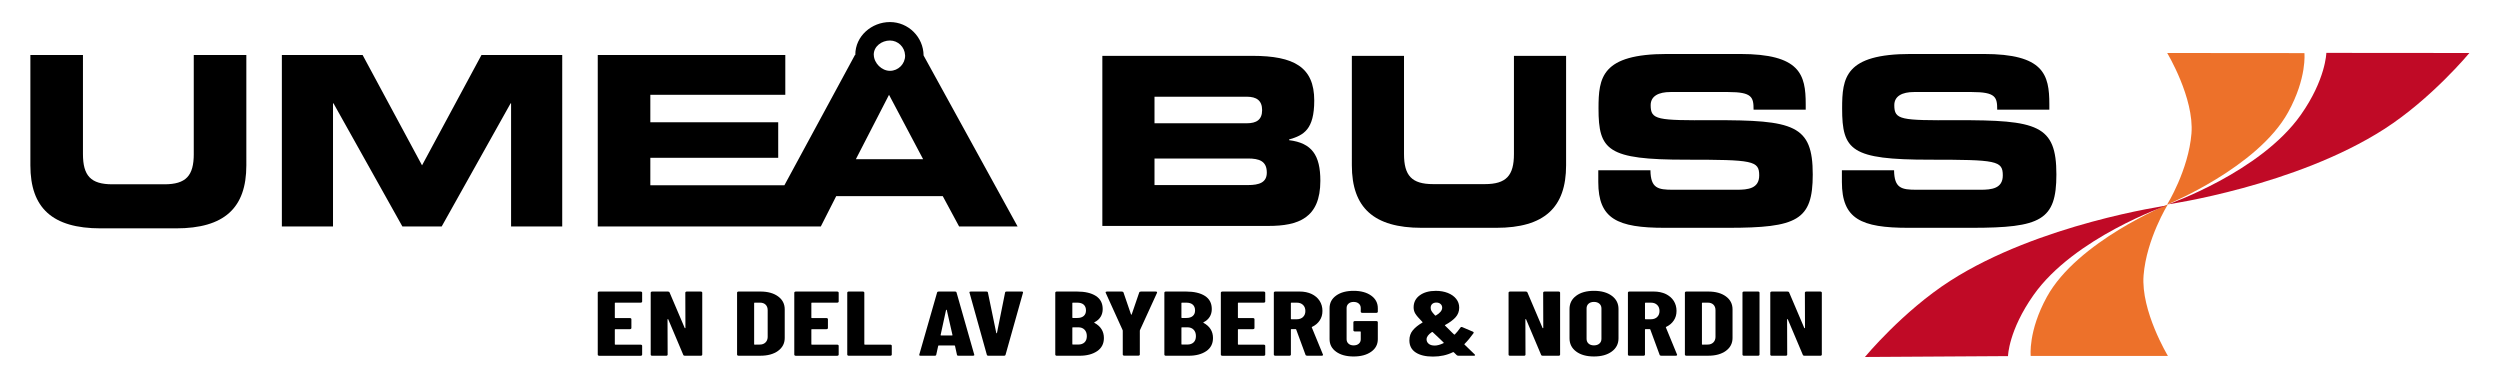 <?xml version="1.0" encoding="UTF-8"?>
<svg xmlns="http://www.w3.org/2000/svg" version="1.1" viewBox="0 0 1920 291.3">
  <!-- Generator: Adobe Illustrator 29.6.1, SVG Export Plug-In . SVG Version: 2.1.1 Build 9)  -->
  <defs>
    <style>
      .st0, .st1 {
        fill: #fff;
      }

      .st2 {
        fill: #c00a26;
      }

      .st2, .st1, .st3, .st4 {
        fill-rule: evenodd;
      }

      .st3 {
        fill: #ed712a;
      }

      .st5 {
        display: none;
      }

      .st4 {
        fill: #b3b3b3;
      }
    </style>
  </defs>
  <g id="Lager_1">
    <g>
      <path id="path12" d="M148.82,118.27c0,16.73-6,23.27-22.55,23.27h-40.01c-16.55,0-22.55-6.54-22.55-23.27V42.25H23.33v84.75c0,32.73,16.91,48.38,54.01,48.38h57.83c37.11,0,54.02-15.65,54.02-48.38V42.25h-40.38v76.02ZM324.13,127l-45.64-84.75h-62.02v131.67h39.28v-94.57h.36l52.92,94.57h30.19l52.93-94.57h.36v94.57h39.28V42.25h-62.02l-45.65,84.75ZM709.31,42.57c-.11-14.1-11.69-25.63-25.81-25.63s-26.62,10.84-26.62,25.02c0,.1.01.2.01.29h-.31l-54.16,100.02h-102.97v-21.1h98.21v-27.27h-98.21v-21.09h103.66v-30.56h-144.04v131.67h171.31l11.82-23.28h81.84l12.55,23.28h44.92l-72.21-131.35ZM683.5,31.12c6.18,0,11.3,5,11.58,11.13,0,.17.05.34.05.51,0,6.38-5.28,11.64-11.64,11.64s-12.22-5.88-12.41-12.15c0-.09-.04-.19-.04-.29,0-6.36,6.08-10.84,12.44-10.84ZM657.3,122.27l25.47-49.46,26.19,49.46h-51.65Z"/>
      <path id="path14" d="M846.6,42.89h115.29c31.93,0,47.45,8.66,47.45,34.28,0,22.37-8.12,26.7-19.32,29.95v.53c17.51,2.17,24.01,11.55,24.01,31.21,0,28.7-16.97,34.65-39.87,34.65h-127.56V42.89ZM886.66,94.67h70.91c7.39,0,11.74-2.7,11.74-10.1s-4.34-10.29-11.74-10.29h-70.91v20.39ZM886.66,142.13h71.81c8.66,0,14.44-1.98,14.44-9.57,0-8.84-5.78-10.83-14.44-10.83h-71.81v20.4"/>
      <path id="path16" d="M1038.22,42.89h40.06v75.41c0,16.6,5.94,23.1,22.37,23.1h39.7c16.42,0,22.36-6.5,22.36-23.1V42.89h40.05v84.08c0,32.47-16.77,47.99-53.59,47.99h-57.36c-36.81,0-53.59-15.51-53.59-47.99V42.89"/>
      <path id="path18" d="M1227.49,130.76h40.05c.17,13.88,5.76,14.97,17.32,14.97h49.07c8.47,0,17.14-.9,17.14-11,0-11.36-4.69-12.09-56.29-12.09-60.27,0-67.12-7.22-67.12-39.34,0-23.63,2.16-41.85,52.68-41.85h55.94c46.19,0,50.51,15.7,50.51,38.62v4.14h-40.05c0-9.56-1.08-13.53-19.49-13.53h-44.38c-9.02,0-15.16,3.06-15.16,10.1,0,11.36,4.87,11.72,47.8,11.54,62.26-.18,76.68,3.62,76.68,41.69,0,35.17-11.89,40.95-65.13,40.95h-48.53c-36.45,0-51.05-6.85-51.05-35.17v-9.02"/>
      <path id="path20" d="M1414.58,130.76h40.06c.18,13.88,5.75,14.97,17.32,14.97h49.07c8.47,0,17.12-.9,17.12-11,0-11.36-4.67-12.09-56.28-12.09-60.26,0-67.12-7.22-67.12-39.34,0-23.63,2.18-41.85,52.7-41.85h55.92c46.21,0,50.52,15.7,50.52,38.62v4.14h-40.04c0-9.56-1.08-13.53-19.49-13.53h-44.4c-9.02,0-15.14,3.06-15.14,10.1,0,11.36,4.86,11.72,47.8,11.54,62.25-.18,76.69,3.62,76.69,41.69,0,35.17-11.91,40.95-65.14,40.95h-48.53c-36.45,0-51.06-6.85-51.06-35.17v-9.02"/>
    </g>
    <g>
      <path class="st3" d="M1664.91,156.95s-69.51,28.46-92.89,71.01c-14.51,26.42-12.44,45.39-12.44,45.39h105.38s-20.87-34.55-18.69-61.88c2.25-28.01,18.64-54.52,18.64-54.52h0Z"/>
      <path class="st2" d="M1786.63,40.61l109.86.09s-29.06,35.11-65.42,58.44c-68.15,43.75-166.17,57.83-166.17,57.83,0,0,70.91-24.55,102.03-68.62,19.32-27.36,19.7-47.75,19.7-47.75h0Z"/>
      <path class="st2" d="M1542.15,273.49l-109.89.68s29.06-35.11,65.42-58.44c68.14-43.76,166.17-57.83,166.17-57.83,0,0-70.91,24.55-102.03,68.61-19.32,27.35-19.67,46.98-19.67,46.98h0Z"/>
      <path class="st3" d="M1664.36,157.1s69.55-28.4,92.95-70.94c14.53-26.4,12.48-45.37,12.48-45.37l-105.39-.09s20.85,34.56,18.64,61.89c-2.26,28.01-18.69,54.51-18.69,54.51h0Z"/>
    </g>
    <g>
      <path d="M492.84,232.19c-.22.17-.48.25-.79.25h-19.41c-.31,0-.46.12-.46.35v11.13c0,.24.15.35.46.35h11.15c.31,0,.57.08.79.25.22.17.33.36.33.6v6.83c0,.24-.11.43-.33.6-.22.17-.48.25-.79.25h-11.15c-.31,0-.46.12-.46.35v11.2c0,.24.15.35.46.35h19.41c.31,0,.57.08.79.25.22.17.33.36.33.6v6.83c0,.24-.11.43-.33.6-.22.17-.48.25-.79.25h-31.86c-.31,0-.57-.08-.79-.25-.22-.16-.33-.36-.33-.6v-47.61c0-.23.11-.43.33-.6.22-.16.48-.25.79-.25h31.86c.31,0,.57.08.79.25.22.17.33.36.33.6v6.83c0,.24-.11.43-.33.6Z"/>
      <path d="M526.65,224.16c.22-.16.48-.25.79-.25h10.77c.31,0,.57.08.79.25.22.17.33.36.33.6v47.61c0,.24-.11.43-.33.6-.22.17-.48.25-.79.25h-12.26c-.62,0-1.02-.23-1.21-.7l-11.52-27.25c-.06-.14-.17-.2-.33-.18-.16.03-.23.11-.23.25l.09,27.04c0,.24-.11.43-.33.6-.22.17-.48.25-.79.25h-10.77c-.31,0-.57-.08-.79-.25-.22-.16-.33-.36-.33-.6v-47.61c0-.23.11-.43.33-.6.22-.16.48-.25.79-.25h12.17c.62,0,1.02.24,1.21.7l11.61,27.25c.06.14.17.2.33.17.15-.02.23-.1.23-.25l-.09-27.04c0-.23.11-.43.33-.6Z"/>
      <path d="M566.4,272.96c-.22-.16-.33-.36-.33-.6v-47.61c0-.23.11-.43.33-.6.22-.16.48-.25.79-.25h16.81c5.63,0,10.15,1.24,13.56,3.73,3.4,2.49,5.11,5.8,5.11,9.93v21.97c0,4.13-1.7,7.44-5.11,9.93-3.41,2.49-7.93,3.73-13.56,3.73h-16.81c-.31,0-.57-.08-.79-.25ZM579.64,264.69l4.18-.07c1.67-.04,3.03-.59,4.09-1.62,1.05-1.03,1.61-2.4,1.67-4.08v-20.7c0-1.78-.53-3.19-1.58-4.23-1.05-1.03-2.48-1.55-4.27-1.55h-4.09c-.31,0-.46.12-.46.35v31.55c0,.24.15.35.46.35Z"/>
      <path d="M643.78,232.19c-.22.17-.48.25-.79.25h-19.41c-.31,0-.46.12-.46.35v11.13c0,.24.15.35.46.35h11.15c.31,0,.57.08.79.25.22.17.33.36.33.6v6.83c0,.24-.11.43-.33.6-.22.17-.48.25-.79.25h-11.15c-.31,0-.46.12-.46.35v11.2c0,.24.15.35.46.35h19.41c.31,0,.57.08.79.25.22.17.33.36.33.6v6.83c0,.24-.11.43-.33.6-.22.17-.48.25-.79.25h-31.86c-.31,0-.57-.08-.79-.25-.22-.16-.33-.36-.33-.6v-47.61c0-.23.11-.43.33-.6.22-.16.48-.25.79-.25h31.86c.31,0,.57.08.79.25.22.17.33.36.33.6v6.83c0,.24-.11.43-.33.6Z"/>
      <path d="M651.02,272.96c-.22-.16-.33-.36-.33-.6v-47.61c0-.23.11-.43.33-.6.22-.16.48-.25.79-.25h10.87c.31,0,.57.08.79.25.22.17.33.36.33.6v39.58c0,.24.15.35.46.35h19.51c.31,0,.57.08.79.25.22.17.33.36.33.6v6.83c0,.24-.11.43-.33.6-.22.17-.48.25-.79.25h-31.95c-.31,0-.57-.08-.79-.25Z"/>
      <path d="M734.94,272.43l-1.49-6.76c0-.23-.19-.35-.56-.35h-11.8c-.37,0-.56.12-.56.35l-1.49,6.76c-.06.52-.46.77-1.21.77h-10.87c-.8,0-1.11-.31-.93-.92l13.65-47.6c.12-.52.53-.77,1.21-.77h12.54c.68,0,1.08.26,1.21.77l13.56,47.6.09.28c0,.42-.34.63-1.02.63h-11.15c-.74,0-1.15-.26-1.21-.77ZM722.77,257.64h8.36c.31,0,.43-.12.37-.35l-4.37-19.22c-.06-.14-.16-.21-.28-.21s-.22.07-.28.21l-4.18,19.22c0,.24.12.35.37.35Z"/>
      <path d="M757.88,272.43l-13.28-47.61-.09-.28c0-.42.34-.63,1.02-.63h11.98c.74,0,1.14.26,1.21.77l6.41,30.99c.06.19.15.28.28.28s.22-.09.28-.28l6.22-30.99c.06-.52.46-.77,1.21-.77h11.61c.8,0,1.11.31.93.91l-13.38,47.61c-.12.52-.53.77-1.21.77h-11.98c-.68,0-1.08-.26-1.21-.77Z"/>
      <path d="M842.59,269.69c-3.47,2.35-7.96,3.52-13.47,3.52h-17.55c-.31,0-.57-.08-.79-.25-.22-.16-.33-.36-.33-.6v-47.61c0-.23.11-.43.33-.6.22-.16.48-.25.79-.25h15.51c6.19,0,11.04,1.13,14.54,3.38s5.25,5.61,5.25,10.07-2.11,8.03-6.32,10.14c-.25.14-.28.28-.09.42,4.89,2.63,7.34,6.53,7.34,11.69,0,4.37-1.73,7.72-5.2,10.07ZM823.55,232.79v11.06c0,.24.15.35.46.35h3.34c2.1,0,3.75-.5,4.92-1.51,1.18-1.01,1.76-2.43,1.76-4.26,0-1.92-.57-3.4-1.72-4.44-1.15-1.03-2.8-1.55-4.97-1.55h-3.34c-.31,0-.46.12-.46.35ZM832.93,262.93c1.18-1.13,1.76-2.72,1.76-4.79s-.59-3.71-1.76-4.93c-1.18-1.22-2.76-1.83-4.74-1.83h-4.18c-.31,0-.46.12-.46.35v12.53c0,.24.15.35.46.35h4.09c2.04,0,3.65-.56,4.83-1.69Z"/>
      <path d="M862.61,272.89c-.22-.17-.33-.36-.33-.6v-18.31l-.09-.42-13-28.66c-.06-.09-.09-.21-.09-.35,0-.42.34-.63,1.02-.63h11.42c.68,0,1.11.24,1.3.7l5.76,16.83c.06.14.15.21.28.21s.22-.07.28-.21l5.76-16.83c.19-.47.62-.7,1.3-.7h11.43c.37,0,.65.08.84.25.19.17.22.41.09.74l-13.1,28.66-.09.42v18.31c0,.24-.11.43-.33.6-.22.16-.48.25-.79.25h-10.87c-.31,0-.57-.08-.79-.25Z"/>
      <path d="M926.37,269.69c-3.47,2.35-7.96,3.52-13.47,3.52h-17.55c-.31,0-.57-.08-.79-.25-.22-.16-.33-.36-.33-.6v-47.61c0-.23.11-.43.33-.6.22-.16.48-.25.79-.25h15.51c6.19,0,11.04,1.13,14.54,3.38,3.5,2.25,5.25,5.61,5.25,10.07s-2.11,8.03-6.32,10.14c-.25.14-.28.28-.09.42,4.89,2.63,7.34,6.53,7.34,11.69,0,4.37-1.73,7.72-5.2,10.07ZM907.33,232.79v11.06c0,.24.15.35.46.35h3.34c2.1,0,3.75-.5,4.92-1.51,1.18-1.01,1.76-2.43,1.76-4.26,0-1.92-.57-3.4-1.72-4.44-1.15-1.03-2.8-1.55-4.97-1.55h-3.34c-.31,0-.46.12-.46.35ZM916.71,262.93c1.18-1.13,1.76-2.72,1.76-4.79s-.59-3.71-1.76-4.93c-1.18-1.22-2.76-1.83-4.74-1.83h-4.18c-.31,0-.46.12-.46.35v12.53c0,.24.15.35.46.35h4.09c2.04,0,3.65-.56,4.83-1.69Z"/>
      <path d="M971.37,232.19c-.22.17-.48.25-.79.25h-19.41c-.31,0-.46.12-.46.35v11.13c0,.24.15.35.46.35h11.15c.31,0,.57.08.79.25.22.17.33.36.33.6v6.83c0,.24-.11.43-.33.6-.22.17-.48.25-.79.25h-11.15c-.31,0-.46.12-.46.35v11.2c0,.24.15.35.46.35h19.41c.31,0,.57.08.79.25.22.17.33.36.33.6v6.83c0,.24-.11.43-.33.6-.22.17-.48.25-.79.25h-31.86c-.31,0-.57-.08-.79-.25-.22-.16-.33-.36-.33-.6v-47.61c0-.23.11-.43.33-.6.22-.16.48-.25.79-.25h31.86c.31,0,.57.08.79.25.22.17.33.36.33.6v6.83c0,.24-.11.43-.33.6Z"/>
      <path d="M1002.63,272.5l-7.15-19.44c-.12-.19-.28-.28-.46-.28h-3.16c-.31,0-.46.12-.46.35v19.23c0,.24-.11.43-.33.6-.22.17-.48.25-.79.25h-10.87c-.31,0-.57-.08-.79-.25-.22-.16-.33-.36-.33-.6v-47.61c0-.23.11-.43.33-.6.22-.16.48-.25.79-.25h18.76c3.4,0,6.44.62,9.1,1.87,2.66,1.25,4.72,2.99,6.18,5.25,1.45,2.26,2.18,4.84,2.18,7.75s-.7,5.21-2.09,7.32c-1.39,2.11-3.33,3.76-5.81,4.93-.12.05-.22.11-.28.18-.06.07-.06.15,0,.25l8.54,20.77.09.28c0,.47-.34.7-1.02.7h-11.15c-.68,0-1.11-.23-1.3-.7ZM991.39,232.79v12.04c0,.24.15.35.46.35h4.18c1.92,0,3.48-.57,4.69-1.72,1.21-1.15,1.81-2.69,1.81-4.61s-.6-3.53-1.81-4.68c-1.21-1.15-2.77-1.72-4.69-1.72h-4.18c-.31,0-.46.12-.46.35Z"/>
      <path d="M1026.17,270.15c-3.38-2.42-5.06-5.64-5.06-9.68v-23.8c0-4.04,1.69-7.26,5.06-9.68,3.37-2.42,7.85-3.63,13.42-3.63s10.06,1.22,13.47,3.66c3.4,2.44,5.11,5.68,5.11,9.72v2.68c0,.24-.11.43-.33.6-.22.17-.48.25-.79.25h-10.87c-.31,0-.57-.08-.79-.25-.22-.16-.33-.36-.33-.6v-2.82c0-1.41-.5-2.55-1.49-3.42-.99-.87-2.32-1.3-3.99-1.3s-2.91.43-3.9,1.3c-.99.87-1.49,2.01-1.49,3.42v23.94c0,1.41.5,2.55,1.49,3.42.99.87,2.29,1.3,3.9,1.3s3-.43,3.99-1.3c.99-.87,1.49-2.01,1.49-3.42v-5.63c0-.24-.16-.35-.46-.35h-4.09c-.31,0-.57-.08-.79-.25-.22-.17-.33-.36-.33-.6v-6.27c0-.23.11-.43.33-.6.22-.16.48-.25.79-.25h16.53c.31,0,.57.08.79.25.22.17.33.36.33.6v13.03c0,4.04-1.7,7.27-5.11,9.68-3.41,2.42-7.9,3.63-13.47,3.63s-10.05-1.21-13.42-3.63Z"/>
      <path d="M1132.85,272.72c0,.33-.31.49-.93.49h-11.8c-.56,0-1.02-.16-1.39-.49l-2.23-2.18c-.19-.14-.4-.17-.65-.07-4.52,2.26-9.63,3.38-15.33,3.38s-10.06-1.06-13.28-3.17c-3.22-2.11-4.83-5.21-4.83-9.29,0-3.05.88-5.63,2.65-7.75,1.76-2.11,4.19-4.06,7.29-5.85.25-.14.28-.3.09-.49-2.85-2.91-4.69-5.08-5.53-6.51-.84-1.43-1.25-3.02-1.25-4.75,0-3.85,1.56-6.92,4.69-9.22,3.12-2.3,7.26-3.45,12.4-3.45,3.4,0,6.47.54,9.19,1.62,2.72,1.08,4.86,2.59,6.41,4.54,1.55,1.95,2.32,4.19,2.32,6.73,0,2.91-.96,5.41-2.88,7.5-1.92,2.09-4.55,4.02-7.9,5.81-.31.14-.34.31-.09.49l2.51,2.47,2.88,2.89,1.49,1.41c.25.19.46.19.65,0,1.36-1.36,2.79-3.1,4.27-5.21.31-.52.8-.63,1.49-.35l8.08,3.45c.62.28.77.68.46,1.2-2.23,3.14-4.52,5.89-6.87,8.24-.19.14-.19.31,0,.49l7.8,7.54c.19.19.28.38.28.56ZM1108.61,263.56c.25-.19.28-.35.09-.49l-2.6-2.54-5.76-5.42c-.19-.19-.4-.21-.65-.07-2.73,1.83-4.09,3.69-4.09,5.56,0,1.36.54,2.5,1.63,3.42,1.08.92,2.65,1.37,4.69,1.37,1.86,0,4.09-.61,6.69-1.83ZM1099.92,233.46c-.77.73-1.16,1.7-1.16,2.92,0,.84.19,1.63.56,2.36s1.3,1.89,2.79,3.49c.19.14.4.17.65.07,3.22-1.88,4.83-3.87,4.83-5.99,0-1.17-.42-2.12-1.25-2.85s-1.9-1.09-3.21-1.09-2.43.36-3.2,1.09Z"/>
      <path d="M1185.47,224.16c.22-.16.48-.25.79-.25h10.78c.31,0,.57.08.79.25.22.17.33.36.33.6v47.61c0,.24-.11.43-.33.6-.22.17-.48.25-.79.25h-12.26c-.62,0-1.02-.23-1.21-.7l-11.52-27.25c-.06-.14-.17-.2-.33-.18-.15.03-.23.11-.23.25l.09,27.04c0,.24-.11.43-.33.6-.22.17-.48.25-.79.25h-10.77c-.31,0-.57-.08-.79-.25-.22-.16-.32-.36-.32-.6v-47.61c0-.23.11-.43.32-.6.22-.16.48-.25.79-.25h12.17c.62,0,1.02.24,1.21.7l11.61,27.25c.06.14.17.2.33.17.15-.02.23-.1.23-.25l-.09-27.04c0-.23.11-.43.33-.6Z"/>
      <path d="M1210.5,269.97c-3.41-2.54-5.11-5.92-5.11-10.14v-22.53c0-4.23,1.7-7.61,5.11-10.14,3.4-2.54,7.96-3.8,13.65-3.8s10.26,1.27,13.7,3.8c3.44,2.54,5.16,5.92,5.16,10.14v22.53c0,4.23-1.72,7.61-5.16,10.14-3.44,2.54-8,3.8-13.7,3.8s-10.25-1.27-13.65-3.8ZM1228.33,263.88c1.05-.92,1.58-2.12,1.58-3.63v-23.38c0-1.5-.53-2.71-1.58-3.63-1.05-.92-2.45-1.37-4.18-1.37s-3.11.46-4.13,1.37c-1.02.91-1.53,2.12-1.53,3.63v23.38c0,1.5.51,2.71,1.53,3.63,1.02.91,2.4,1.37,4.13,1.37s3.13-.46,4.18-1.37Z"/>
      <path d="M1274.59,272.5l-7.15-19.44c-.13-.19-.28-.28-.47-.28h-3.16c-.31,0-.47.12-.47.35v19.23c0,.24-.11.43-.33.6-.22.17-.48.25-.79.25h-10.87c-.31,0-.57-.08-.79-.25-.22-.16-.32-.36-.32-.6v-47.61c0-.23.11-.43.32-.6.22-.16.48-.25.79-.25h18.76c3.4,0,6.44.62,9.1,1.87,2.66,1.25,4.72,2.99,6.18,5.25,1.45,2.26,2.18,4.84,2.18,7.75s-.7,5.21-2.09,7.32c-1.39,2.11-3.33,3.76-5.81,4.93-.12.05-.22.11-.28.18s-.06.15,0,.25l8.55,20.77.09.28c0,.47-.34.7-1.02.7h-11.15c-.68,0-1.11-.23-1.3-.7ZM1263.35,232.79v12.04c0,.24.15.35.47.35h4.18c1.92,0,3.48-.57,4.69-1.72,1.21-1.15,1.81-2.69,1.81-4.61s-.6-3.53-1.81-4.68c-1.21-1.15-2.77-1.72-4.69-1.72h-4.18c-.31,0-.47.12-.47.35Z"/>
      <path d="M1294.32,272.96c-.22-.16-.32-.36-.32-.6v-47.61c0-.23.11-.43.32-.6.22-.16.48-.25.79-.25h16.81c5.63,0,10.16,1.24,13.56,3.73,3.4,2.49,5.11,5.8,5.11,9.93v21.97c0,4.13-1.7,7.44-5.11,9.93-3.41,2.49-7.93,3.73-13.56,3.73h-16.81c-.31,0-.57-.08-.79-.25ZM1307.56,264.69l4.18-.07c1.67-.04,3.03-.59,4.09-1.62,1.05-1.03,1.61-2.4,1.67-4.08v-20.7c0-1.78-.53-3.19-1.58-4.23-1.05-1.03-2.48-1.55-4.27-1.55h-4.09c-.31,0-.47.12-.47.35v31.55c0,.24.15.35.47.35Z"/>
      <path d="M1338.54,272.96c-.22-.16-.32-.36-.32-.6v-47.61c0-.23.11-.43.32-.6.22-.16.48-.25.79-.25h10.87c.31,0,.57.08.79.25.22.17.33.36.33.6v47.61c0,.24-.11.43-.33.6-.22.17-.48.25-.79.25h-10.87c-.31,0-.57-.08-.79-.25Z"/>
      <path d="M1386.47,224.16c.22-.16.48-.25.79-.25h10.78c.31,0,.57.08.79.25.22.17.33.36.33.6v47.61c0,.24-.11.43-.33.6-.22.17-.48.25-.79.25h-12.26c-.62,0-1.02-.23-1.21-.7l-11.52-27.25c-.06-.14-.17-.2-.33-.18-.15.03-.23.11-.23.25l.09,27.04c0,.24-.11.43-.33.6-.22.17-.48.25-.79.25h-10.77c-.31,0-.57-.08-.79-.25-.22-.16-.32-.36-.32-.6v-47.61c0-.23.11-.43.32-.6.22-.16.48-.25.79-.25h12.17c.62,0,1.02.24,1.21.7l11.61,27.25c.06.14.17.2.33.17.15-.02.23-.1.23-.25l-.09-27.04c0-.23.11-.43.33-.6Z"/>
    </g>
  </g>
  <g id="Lager_1_kopia_2" class="st5">
    <rect y="-55.2" width="1920.33" height="391.3"/>
    <path id="path121" data-name="path12" class="st0" d="M148.82,118.27c0,16.73-6,23.27-22.55,23.27h-40.01c-16.55,0-22.55-6.54-22.55-23.27V42.25H23.33v84.75c0,32.73,16.91,48.38,54.01,48.38h57.83c37.11,0,54.02-15.65,54.02-48.38V42.25h-40.38v76.02ZM324.13,127l-45.64-84.75h-62.02v131.67h39.28v-94.57h.36l52.92,94.57h30.19l52.93-94.57h.36v94.57h39.28V42.25h-62.02l-45.65,84.75ZM709.31,42.57c-.11-14.1-11.69-25.63-25.81-25.63s-26.62,10.84-26.62,25.02c0,.1.01.2.01.29h-.31l-54.16,100.02h-102.97v-21.1h98.21v-27.27h-98.21v-21.09h103.66v-30.56h-144.04v131.67h171.31l11.82-23.28h81.84l12.55,23.28h44.92l-72.21-131.35ZM683.5,31.12c6.18,0,11.3,5,11.58,11.13,0,.17.05.34.05.51,0,6.38-5.28,11.64-11.64,11.64s-12.22-5.88-12.41-12.15c0-.09-.04-.19-.04-.29,0-6.36,6.08-10.84,12.44-10.84ZM657.3,122.27l25.47-49.46,26.19,49.46h-51.65Z"/>
    <g>
      <path id="path141" data-name="path14" class="st0" d="M846.6,42.89h115.29c31.93,0,47.45,8.66,47.45,34.28,0,22.37-8.12,26.7-19.32,29.95v.53c17.51,2.17,24.01,11.55,24.01,31.21,0,28.7-16.97,34.65-39.87,34.65h-127.56V42.89ZM886.66,94.67h70.91c7.39,0,11.74-2.7,11.74-10.1s-4.34-10.29-11.74-10.29h-70.91v20.39ZM886.66,142.13h71.81c8.66,0,14.44-1.98,14.44-9.57,0-8.84-5.78-10.83-14.44-10.83h-71.81v20.4"/>
      <path id="path161" data-name="path16" class="st0" d="M1038.22,42.89h40.06v75.41c0,16.6,5.94,23.1,22.37,23.1h39.7c16.42,0,22.36-6.5,22.36-23.1V42.89h40.05v84.08c0,32.47-16.77,47.99-53.59,47.99h-57.36c-36.81,0-53.59-15.51-53.59-47.99V42.89"/>
      <path id="path181" data-name="path18" class="st0" d="M1227.49,130.76h40.05c.17,13.88,5.76,14.97,17.32,14.97h49.07c8.47,0,17.14-.9,17.14-11,0-11.36-4.69-12.09-56.29-12.09-60.27,0-67.12-7.22-67.12-39.34,0-23.63,2.16-41.85,52.68-41.85h55.94c46.19,0,50.51,15.7,50.51,38.62v4.14h-40.05c0-9.56-1.08-13.53-19.49-13.53h-44.38c-9.02,0-15.16,3.06-15.16,10.1,0,11.36,4.87,11.72,47.8,11.54,62.26-.18,76.68,3.62,76.68,41.69,0,35.17-11.89,40.95-65.13,40.95h-48.53c-36.45,0-51.05-6.85-51.05-35.17v-9.02"/>
      <path id="path201" data-name="path20" class="st0" d="M1414.58,130.76h40.06c.18,13.88,5.75,14.97,17.32,14.97h49.07c8.47,0,17.12-.9,17.12-11,0-11.36-4.67-12.09-56.28-12.09-60.26,0-67.12-7.22-67.12-39.34,0-23.63,2.18-41.85,52.7-41.85h55.92c46.21,0,50.52,15.7,50.52,38.62v4.14h-40.04c0-9.56-1.08-13.53-19.49-13.53h-44.4c-9.02,0-15.14,3.06-15.14,10.1,0,11.36,4.86,11.72,47.8,11.54,62.25-.18,76.69,3.62,76.69,41.69,0,35.17-11.91,40.95-65.14,40.95h-48.53c-36.45,0-51.06-6.85-51.06-35.17v-9.02"/>
    </g>
    <g>
      <path class="st3" d="M1664.91,156.95s-69.51,28.46-92.89,71.01c-14.51,26.42-12.44,45.39-12.44,45.39h105.38s-20.87-34.55-18.69-61.88c2.25-28.01,18.64-54.52,18.64-54.52h0Z"/>
      <path class="st2" d="M1786.63,40.61l109.86.09s-29.06,35.11-65.42,58.44c-68.15,43.75-166.17,57.83-166.17,57.83,0,0,70.91-24.55,102.03-68.62,19.32-27.36,19.7-47.75,19.7-47.75h0Z"/>
      <path class="st2" d="M1542.15,273.49l-109.89.68s29.06-35.11,65.42-58.44c68.14-43.76,166.17-57.83,166.17-57.83,0,0-70.91,24.55-102.03,68.61-19.32,27.35-19.67,46.98-19.67,46.98h0Z"/>
      <path class="st3" d="M1664.36,157.1s69.55-28.4,92.95-70.94c14.53-26.4,12.48-45.37,12.48-45.37l-105.39-.09s20.85,34.56,18.64,61.89c-2.26,28.01-18.69,54.51-18.69,54.51h0Z"/>
    </g>
    <g>
      <path class="st0" d="M492.84,232.19c-.22.17-.48.25-.79.25h-19.41c-.31,0-.46.12-.46.35v11.13c0,.24.15.35.46.35h11.15c.31,0,.57.08.79.25.22.17.33.36.33.6v6.83c0,.24-.11.43-.33.6-.22.17-.48.25-.79.25h-11.15c-.31,0-.46.12-.46.35v11.2c0,.24.15.35.46.35h19.41c.31,0,.57.08.79.25.22.17.33.36.33.6v6.83c0,.24-.11.43-.33.6-.22.17-.48.25-.79.25h-31.86c-.31,0-.57-.08-.79-.25-.22-.16-.33-.36-.33-.6v-47.61c0-.23.11-.43.33-.6.22-.16.48-.25.79-.25h31.86c.31,0,.57.08.79.25.22.17.33.36.33.6v6.83c0,.24-.11.43-.33.6Z"/>
      <path class="st0" d="M526.65,224.16c.22-.16.48-.25.79-.25h10.77c.31,0,.57.08.79.25.22.17.33.36.33.6v47.61c0,.24-.11.43-.33.6-.22.17-.48.25-.79.25h-12.26c-.62,0-1.02-.23-1.21-.7l-11.52-27.25c-.06-.14-.17-.2-.33-.18-.16.03-.23.11-.23.25l.09,27.04c0,.24-.11.43-.33.6-.22.17-.48.25-.79.25h-10.77c-.31,0-.57-.08-.79-.25-.22-.16-.33-.36-.33-.6v-47.61c0-.23.11-.43.33-.6.22-.16.48-.25.79-.25h12.17c.62,0,1.02.24,1.21.7l11.61,27.25c.06.14.17.2.33.17.15-.02.23-.1.23-.25l-.09-27.04c0-.23.11-.43.33-.6Z"/>
      <path class="st0" d="M566.4,272.96c-.22-.16-.33-.36-.33-.6v-47.61c0-.23.11-.43.33-.6.22-.16.48-.25.79-.25h16.81c5.63,0,10.15,1.24,13.56,3.73,3.4,2.49,5.11,5.8,5.11,9.93v21.97c0,4.13-1.7,7.44-5.11,9.93-3.41,2.49-7.93,3.73-13.56,3.73h-16.81c-.31,0-.57-.08-.79-.25ZM579.64,264.69l4.18-.07c1.67-.04,3.03-.59,4.09-1.62,1.05-1.03,1.61-2.4,1.67-4.08v-20.7c0-1.78-.53-3.19-1.58-4.23-1.05-1.03-2.48-1.55-4.27-1.55h-4.09c-.31,0-.46.12-.46.35v31.55c0,.24.15.35.46.35Z"/>
      <path class="st0" d="M643.78,232.19c-.22.17-.48.25-.79.25h-19.41c-.31,0-.46.12-.46.35v11.13c0,.24.15.35.46.35h11.15c.31,0,.57.08.79.25.22.17.33.36.33.6v6.83c0,.24-.11.43-.33.6-.22.17-.48.25-.79.25h-11.15c-.31,0-.46.12-.46.35v11.2c0,.24.15.35.46.35h19.41c.31,0,.57.08.79.25.22.17.33.36.33.6v6.83c0,.24-.11.43-.33.6-.22.17-.48.25-.79.25h-31.86c-.31,0-.57-.08-.79-.25-.22-.16-.33-.36-.33-.6v-47.61c0-.23.11-.43.33-.6.22-.16.48-.25.79-.25h31.86c.31,0,.57.08.79.25.22.17.33.36.33.6v6.83c0,.24-.11.43-.33.6Z"/>
      <path class="st0" d="M651.02,272.96c-.22-.16-.33-.36-.33-.6v-47.61c0-.23.11-.43.33-.6.22-.16.48-.25.79-.25h10.87c.31,0,.57.08.79.25.22.17.33.36.33.6v39.58c0,.24.15.35.46.35h19.51c.31,0,.57.08.79.25.22.17.33.36.33.6v6.83c0,.24-.11.43-.33.6-.22.17-.48.25-.79.25h-31.95c-.31,0-.57-.08-.79-.25Z"/>
      <path class="st0" d="M734.94,272.43l-1.49-6.76c0-.23-.19-.35-.56-.35h-11.8c-.37,0-.56.12-.56.35l-1.49,6.76c-.06.52-.46.77-1.21.77h-10.87c-.8,0-1.11-.31-.93-.92l13.65-47.6c.12-.52.53-.77,1.21-.77h12.54c.68,0,1.08.26,1.21.77l13.56,47.6.09.28c0,.42-.34.63-1.02.63h-11.15c-.74,0-1.15-.26-1.21-.77ZM722.77,257.64h8.36c.31,0,.43-.12.37-.35l-4.37-19.22c-.06-.14-.16-.21-.28-.21s-.22.07-.28.21l-4.18,19.22c0,.24.12.35.37.35Z"/>
      <path class="st0" d="M757.88,272.43l-13.28-47.61-.09-.28c0-.42.34-.63,1.02-.63h11.98c.74,0,1.14.26,1.21.77l6.41,30.99c.06.19.15.28.28.28s.22-.09.28-.28l6.22-30.99c.06-.52.46-.77,1.21-.77h11.61c.8,0,1.11.31.93.91l-13.38,47.61c-.12.52-.53.77-1.21.77h-11.98c-.68,0-1.08-.26-1.21-.77Z"/>
      <path class="st0" d="M842.59,269.69c-3.47,2.35-7.96,3.52-13.47,3.52h-17.55c-.31,0-.57-.08-.79-.25-.22-.16-.33-.36-.33-.6v-47.61c0-.23.11-.43.33-.6.22-.16.48-.25.79-.25h15.51c6.19,0,11.04,1.13,14.54,3.38s5.25,5.61,5.25,10.07-2.11,8.03-6.32,10.14c-.25.14-.28.28-.09.42,4.89,2.63,7.34,6.53,7.34,11.69,0,4.37-1.73,7.72-5.2,10.07ZM823.55,232.79v11.06c0,.24.15.35.46.35h3.34c2.1,0,3.75-.5,4.92-1.51,1.18-1.01,1.76-2.43,1.76-4.26,0-1.92-.57-3.4-1.72-4.44-1.15-1.03-2.8-1.55-4.97-1.55h-3.34c-.31,0-.46.12-.46.35ZM832.93,262.93c1.18-1.13,1.76-2.72,1.76-4.79s-.59-3.71-1.76-4.93c-1.18-1.22-2.76-1.83-4.74-1.83h-4.18c-.31,0-.46.12-.46.35v12.53c0,.24.15.35.46.35h4.09c2.04,0,3.65-.56,4.83-1.69Z"/>
      <path class="st0" d="M862.61,272.89c-.22-.17-.33-.36-.33-.6v-18.31l-.09-.42-13-28.66c-.06-.09-.09-.21-.09-.35,0-.42.34-.63,1.02-.63h11.42c.68,0,1.11.24,1.3.7l5.76,16.83c.06.14.15.21.28.21s.22-.07.28-.21l5.76-16.83c.19-.47.62-.7,1.3-.7h11.43c.37,0,.65.08.84.25.19.17.22.41.09.74l-13.1,28.66-.09.42v18.31c0,.24-.11.43-.33.6-.22.16-.48.25-.79.25h-10.87c-.31,0-.57-.08-.79-.25Z"/>
      <path class="st0" d="M926.37,269.69c-3.47,2.35-7.96,3.52-13.47,3.52h-17.55c-.31,0-.57-.08-.79-.25-.22-.16-.33-.36-.33-.6v-47.61c0-.23.11-.43.33-.6.22-.16.48-.25.79-.25h15.51c6.19,0,11.04,1.13,14.54,3.38,3.5,2.25,5.25,5.61,5.25,10.07s-2.11,8.03-6.32,10.14c-.25.14-.28.28-.09.42,4.89,2.63,7.34,6.53,7.34,11.69,0,4.37-1.73,7.72-5.2,10.07ZM907.33,232.79v11.06c0,.24.15.35.46.35h3.34c2.1,0,3.75-.5,4.92-1.51,1.18-1.01,1.76-2.43,1.76-4.26,0-1.92-.57-3.4-1.72-4.44-1.15-1.03-2.8-1.55-4.97-1.55h-3.34c-.31,0-.46.12-.46.35ZM916.71,262.93c1.18-1.13,1.76-2.72,1.76-4.79s-.59-3.71-1.76-4.93c-1.18-1.22-2.76-1.83-4.74-1.83h-4.18c-.31,0-.46.12-.46.35v12.53c0,.24.15.35.46.35h4.09c2.04,0,3.65-.56,4.83-1.69Z"/>
      <path class="st0" d="M971.37,232.19c-.22.17-.48.25-.79.25h-19.41c-.31,0-.46.12-.46.35v11.13c0,.24.15.35.46.35h11.15c.31,0,.57.08.79.25.22.17.33.36.33.6v6.83c0,.24-.11.43-.33.6-.22.17-.48.25-.79.25h-11.15c-.31,0-.46.12-.46.35v11.2c0,.24.15.35.46.35h19.41c.31,0,.57.08.79.25.22.17.33.36.33.6v6.83c0,.24-.11.43-.33.6-.22.17-.48.25-.79.25h-31.86c-.31,0-.57-.08-.79-.25-.22-.16-.33-.36-.33-.6v-47.61c0-.23.11-.43.33-.6.22-.16.48-.25.79-.25h31.86c.31,0,.57.08.79.25.22.17.33.36.33.6v6.83c0,.24-.11.43-.33.6Z"/>
      <path class="st0" d="M1002.63,272.5l-7.15-19.44c-.12-.19-.28-.28-.46-.28h-3.16c-.31,0-.46.12-.46.35v19.23c0,.24-.11.43-.33.6-.22.17-.48.25-.79.25h-10.87c-.31,0-.57-.08-.79-.25-.22-.16-.33-.36-.33-.6v-47.61c0-.23.11-.43.33-.6.22-.16.48-.25.79-.25h18.76c3.4,0,6.44.62,9.1,1.87,2.66,1.25,4.72,2.99,6.18,5.25,1.45,2.26,2.18,4.84,2.18,7.75s-.7,5.21-2.09,7.32c-1.39,2.11-3.33,3.76-5.81,4.93-.12.05-.22.11-.28.18-.06.07-.06.15,0,.25l8.54,20.77.09.28c0,.47-.34.7-1.02.7h-11.15c-.68,0-1.11-.23-1.3-.7ZM991.39,232.79v12.04c0,.24.15.35.46.35h4.18c1.92,0,3.48-.57,4.69-1.72,1.21-1.15,1.81-2.69,1.81-4.61s-.6-3.53-1.81-4.68c-1.21-1.15-2.77-1.72-4.69-1.72h-4.18c-.31,0-.46.12-.46.35Z"/>
      <path class="st0" d="M1026.17,270.15c-3.38-2.42-5.06-5.64-5.06-9.68v-23.8c0-4.04,1.69-7.26,5.06-9.68,3.37-2.42,7.85-3.63,13.42-3.63s10.06,1.22,13.47,3.66c3.4,2.44,5.11,5.68,5.11,9.72v2.68c0,.24-.11.43-.33.6-.22.17-.48.25-.79.25h-10.87c-.31,0-.57-.08-.79-.25-.22-.16-.33-.36-.33-.6v-2.82c0-1.41-.5-2.55-1.49-3.42-.99-.87-2.32-1.3-3.99-1.3s-2.91.43-3.9,1.3c-.99.87-1.49,2.01-1.49,3.42v23.94c0,1.41.5,2.55,1.49,3.42.99.87,2.29,1.3,3.9,1.3s3-.43,3.99-1.3c.99-.87,1.49-2.01,1.49-3.42v-5.63c0-.24-.16-.35-.46-.35h-4.09c-.31,0-.57-.08-.79-.25-.22-.17-.33-.36-.33-.6v-6.27c0-.23.11-.43.33-.6.22-.16.48-.25.79-.25h16.53c.31,0,.57.08.79.25.22.17.33.36.33.6v13.03c0,4.04-1.7,7.27-5.11,9.68-3.41,2.42-7.9,3.63-13.47,3.63s-10.05-1.21-13.42-3.63Z"/>
      <path class="st0" d="M1132.85,272.72c0,.33-.31.49-.93.49h-11.8c-.56,0-1.02-.16-1.39-.49l-2.23-2.18c-.19-.14-.4-.17-.65-.07-4.52,2.26-9.63,3.38-15.33,3.38s-10.06-1.06-13.28-3.17c-3.22-2.11-4.83-5.21-4.83-9.29,0-3.05.88-5.63,2.65-7.75,1.76-2.11,4.19-4.06,7.29-5.85.25-.14.28-.3.09-.49-2.85-2.91-4.69-5.08-5.53-6.51-.84-1.43-1.25-3.02-1.25-4.75,0-3.85,1.56-6.92,4.69-9.22,3.12-2.3,7.26-3.45,12.4-3.45,3.4,0,6.47.54,9.19,1.62,2.72,1.08,4.86,2.59,6.41,4.54,1.55,1.95,2.32,4.19,2.32,6.73,0,2.91-.96,5.41-2.88,7.5-1.92,2.09-4.55,4.02-7.9,5.81-.31.14-.34.31-.09.49l2.51,2.47,2.88,2.89,1.49,1.41c.25.19.46.19.65,0,1.36-1.36,2.79-3.1,4.27-5.21.31-.52.8-.63,1.49-.35l8.08,3.45c.62.28.77.68.46,1.2-2.23,3.14-4.52,5.89-6.87,8.24-.19.14-.19.31,0,.49l7.8,7.54c.19.19.28.38.28.56ZM1108.61,263.56c.25-.19.28-.35.09-.49l-2.6-2.54-5.76-5.42c-.19-.19-.4-.21-.65-.07-2.73,1.83-4.09,3.69-4.09,5.56,0,1.36.54,2.5,1.63,3.42,1.08.92,2.65,1.37,4.69,1.37,1.86,0,4.09-.61,6.69-1.83ZM1099.92,233.46c-.77.73-1.16,1.7-1.16,2.92,0,.84.19,1.63.56,2.36s1.3,1.89,2.79,3.49c.19.14.4.17.65.07,3.22-1.88,4.83-3.87,4.83-5.99,0-1.17-.42-2.12-1.25-2.85s-1.9-1.09-3.21-1.09-2.43.36-3.2,1.09Z"/>
      <path class="st0" d="M1185.47,224.16c.22-.16.48-.25.79-.25h10.78c.31,0,.57.08.79.25.22.17.33.36.33.6v47.61c0,.24-.11.43-.33.6-.22.17-.48.25-.79.25h-12.26c-.62,0-1.02-.23-1.21-.7l-11.52-27.25c-.06-.14-.17-.2-.33-.18-.15.03-.23.11-.23.25l.09,27.04c0,.24-.11.43-.33.6-.22.17-.48.25-.79.25h-10.77c-.31,0-.57-.08-.79-.25-.22-.16-.32-.36-.32-.6v-47.61c0-.23.11-.43.32-.6.22-.16.48-.25.79-.25h12.17c.62,0,1.02.24,1.21.7l11.61,27.25c.06.14.17.2.33.17.15-.02.23-.1.23-.25l-.09-27.04c0-.23.11-.43.33-.6Z"/>
      <path class="st0" d="M1210.5,269.97c-3.41-2.54-5.11-5.92-5.11-10.14v-22.53c0-4.23,1.7-7.61,5.11-10.14,3.4-2.54,7.96-3.8,13.65-3.8s10.26,1.27,13.7,3.8c3.44,2.54,5.16,5.92,5.16,10.14v22.53c0,4.23-1.72,7.61-5.16,10.14-3.44,2.54-8,3.8-13.7,3.8s-10.25-1.27-13.65-3.8ZM1228.33,263.88c1.05-.92,1.58-2.12,1.58-3.63v-23.38c0-1.5-.53-2.71-1.58-3.63-1.05-.92-2.45-1.37-4.18-1.37s-3.11.46-4.13,1.37c-1.02.91-1.53,2.12-1.53,3.63v23.38c0,1.5.51,2.71,1.53,3.63,1.02.91,2.4,1.37,4.13,1.37s3.13-.46,4.18-1.37Z"/>
      <path class="st0" d="M1274.59,272.5l-7.15-19.44c-.13-.19-.28-.28-.47-.28h-3.16c-.31,0-.47.12-.47.35v19.23c0,.24-.11.43-.33.6-.22.17-.48.25-.79.25h-10.87c-.31,0-.57-.08-.79-.25-.22-.16-.32-.36-.32-.6v-47.61c0-.23.11-.43.32-.6.22-.16.48-.25.79-.25h18.76c3.4,0,6.44.62,9.1,1.87,2.66,1.25,4.72,2.99,6.18,5.25,1.45,2.26,2.18,4.84,2.18,7.75s-.7,5.21-2.09,7.32c-1.39,2.11-3.33,3.76-5.81,4.93-.12.05-.22.11-.28.18s-.06.15,0,.25l8.55,20.77.09.28c0,.47-.34.7-1.02.7h-11.15c-.68,0-1.11-.23-1.3-.7ZM1263.35,232.79v12.04c0,.24.15.35.47.35h4.18c1.92,0,3.48-.57,4.69-1.72,1.21-1.15,1.81-2.69,1.81-4.61s-.6-3.53-1.81-4.68c-1.21-1.15-2.77-1.72-4.69-1.72h-4.18c-.31,0-.47.12-.47.35Z"/>
      <path class="st0" d="M1294.32,272.96c-.22-.16-.32-.36-.32-.6v-47.61c0-.23.11-.43.32-.6.22-.16.48-.25.79-.25h16.81c5.63,0,10.16,1.24,13.56,3.73,3.4,2.49,5.11,5.8,5.11,9.93v21.97c0,4.13-1.7,7.44-5.11,9.93-3.41,2.49-7.93,3.73-13.56,3.73h-16.81c-.31,0-.57-.08-.79-.25ZM1307.56,264.69l4.18-.07c1.67-.04,3.03-.59,4.09-1.62,1.05-1.03,1.61-2.4,1.67-4.08v-20.7c0-1.78-.53-3.19-1.58-4.23-1.05-1.03-2.48-1.55-4.27-1.55h-4.09c-.31,0-.47.12-.47.35v31.55c0,.24.15.35.47.35Z"/>
      <path class="st0" d="M1338.54,272.96c-.22-.16-.32-.36-.32-.6v-47.61c0-.23.11-.43.32-.6.22-.16.48-.25.79-.25h10.87c.31,0,.57.08.79.25.22.17.33.36.33.6v47.61c0,.24-.11.43-.33.6-.22.17-.48.25-.79.25h-10.87c-.31,0-.57-.08-.79-.25Z"/>
      <path class="st0" d="M1386.47,224.16c.22-.16.48-.25.79-.25h10.78c.31,0,.57.08.79.25.22.17.33.36.33.6v47.61c0,.24-.11.43-.33.6-.22.17-.48.25-.79.25h-12.26c-.62,0-1.02-.23-1.21-.7l-11.52-27.25c-.06-.14-.17-.2-.33-.18-.15.03-.23.11-.23.25l.09,27.04c0,.24-.11.43-.33.6-.22.17-.48.25-.79.25h-10.77c-.31,0-.57-.08-.79-.25-.22-.16-.32-.36-.32-.6v-47.61c0-.23.11-.43.32-.6.22-.16.48-.25.79-.25h12.17c.62,0,1.02.24,1.21.7l11.61,27.25c.06.14.17.2.33.17.15-.02.23-.1.23-.25l-.09-27.04c0-.23.11-.43.33-.6Z"/>
    </g>
  </g>
  <g id="Lager_1_kopia_3" class="st5">
    <rect y="-55.2" width="1920.33" height="391.3"/>
    <path id="path122" data-name="path12" class="st0" d="M148.82,118.27c0,16.73-6,23.27-22.55,23.27h-40.01c-16.55,0-22.55-6.54-22.55-23.27V42.25H23.33v84.75c0,32.73,16.91,48.38,54.01,48.38h57.83c37.11,0,54.02-15.65,54.02-48.38V42.25h-40.38v76.02ZM324.13,127l-45.64-84.75h-62.02v131.67h39.28v-94.57h.36l52.92,94.57h30.19l52.93-94.57h.36v94.57h39.28V42.25h-62.02l-45.65,84.75ZM709.31,42.57c-.11-14.1-11.69-25.63-25.81-25.63s-26.62,10.84-26.62,25.02c0,.1.01.2.01.29h-.31l-54.16,100.02h-102.97v-21.1h98.21v-27.27h-98.21v-21.09h103.66v-30.56h-144.04v131.67h171.31l11.82-23.28h81.84l12.55,23.28h44.92l-72.21-131.35ZM683.5,31.12c6.18,0,11.3,5,11.58,11.13,0,.17.05.34.05.51,0,6.38-5.28,11.64-11.64,11.64s-12.22-5.88-12.41-12.15c0-.09-.04-.19-.04-.29,0-6.36,6.08-10.84,12.44-10.84ZM657.3,122.27l25.47-49.46,26.19,49.46h-51.65Z"/>
    <g>
      <path id="path142" data-name="path14" class="st0" d="M846.6,42.89h115.29c31.93,0,47.45,8.66,47.45,34.28,0,22.37-8.12,26.7-19.32,29.95v.53c17.51,2.17,24.01,11.55,24.01,31.21,0,28.7-16.97,34.65-39.87,34.65h-127.56V42.89ZM886.66,94.67h70.91c7.39,0,11.74-2.7,11.74-10.1s-4.34-10.29-11.74-10.29h-70.91v20.39ZM886.66,142.13h71.81c8.66,0,14.44-1.98,14.44-9.57,0-8.84-5.78-10.83-14.44-10.83h-71.81v20.4"/>
      <path id="path162" data-name="path16" class="st0" d="M1038.22,42.89h40.06v75.41c0,16.6,5.94,23.1,22.37,23.1h39.7c16.42,0,22.36-6.5,22.36-23.1V42.89h40.05v84.08c0,32.47-16.77,47.99-53.59,47.99h-57.36c-36.81,0-53.59-15.51-53.59-47.99V42.89"/>
      <path id="path182" data-name="path18" class="st0" d="M1227.49,130.76h40.05c.17,13.88,5.76,14.97,17.32,14.97h49.07c8.47,0,17.14-.9,17.14-11,0-11.36-4.69-12.09-56.29-12.09-60.27,0-67.12-7.22-67.12-39.34,0-23.63,2.16-41.85,52.68-41.85h55.94c46.19,0,50.51,15.7,50.51,38.62v4.14h-40.05c0-9.56-1.08-13.53-19.49-13.53h-44.38c-9.02,0-15.16,3.06-15.16,10.1,0,11.36,4.87,11.72,47.8,11.54,62.26-.18,76.68,3.62,76.68,41.69,0,35.17-11.89,40.95-65.13,40.95h-48.53c-36.45,0-51.05-6.85-51.05-35.17v-9.02"/>
      <path id="path202" data-name="path20" class="st0" d="M1414.58,130.76h40.06c.18,13.88,5.75,14.97,17.32,14.97h49.07c8.47,0,17.12-.9,17.12-11,0-11.36-4.67-12.09-56.28-12.09-60.26,0-67.12-7.22-67.12-39.34,0-23.63,2.18-41.85,52.7-41.85h55.92c46.21,0,50.52,15.7,50.52,38.62v4.14h-40.04c0-9.56-1.08-13.53-19.49-13.53h-44.4c-9.02,0-15.14,3.06-15.14,10.1,0,11.36,4.86,11.72,47.8,11.54,62.25-.18,76.69,3.62,76.69,41.69,0,35.17-11.91,40.95-65.14,40.95h-48.53c-36.45,0-51.06-6.85-51.06-35.17v-9.02"/>
    </g>
    <path class="st1" d="M1664.91,156.95s-69.51,28.46-92.89,71.01c-14.51,26.42-12.44,45.39-12.44,45.39h105.38s-20.87-34.55-18.69-61.88c2.25-28.01,18.64-54.52,18.64-54.52h0Z"/>
    <path class="st4" d="M1786.63,40.61l109.86.09s-29.06,35.11-65.42,58.44c-68.15,43.75-166.17,57.83-166.17,57.83,0,0,70.91-24.55,102.03-68.62,19.32-27.36,19.7-47.75,19.7-47.75h0Z"/>
    <path class="st4" d="M1542.15,273.49l-109.89.68s29.06-35.11,65.42-58.44c68.14-43.76,166.17-57.83,166.17-57.83,0,0-70.91,24.55-102.03,68.61-19.32,27.35-19.67,46.98-19.67,46.98h0Z"/>
    <path class="st1" d="M1664.36,157.1s69.55-28.4,92.95-70.94c14.53-26.4,12.48-45.37,12.48-45.37l-105.39-.09s20.85,34.56,18.64,61.89c-2.26,28.01-18.69,54.51-18.69,54.51h0Z"/>
    <g>
      <path class="st0" d="M492.84,232.19c-.22.17-.48.25-.79.25h-19.41c-.31,0-.46.12-.46.35v11.13c0,.24.15.35.46.35h11.15c.31,0,.57.08.79.25.22.17.33.36.33.6v6.83c0,.24-.11.43-.33.6-.22.17-.48.25-.79.25h-11.15c-.31,0-.46.12-.46.35v11.2c0,.24.15.35.46.35h19.41c.31,0,.57.08.79.25.22.17.33.36.33.6v6.83c0,.24-.11.43-.33.6-.22.17-.48.25-.79.25h-31.86c-.31,0-.57-.08-.79-.25-.22-.16-.33-.36-.33-.6v-47.61c0-.23.11-.43.33-.6.22-.16.48-.25.79-.25h31.86c.31,0,.57.08.79.25.22.17.33.36.33.6v6.83c0,.24-.11.43-.33.6Z"/>
      <path class="st0" d="M526.65,224.16c.22-.16.48-.25.79-.25h10.77c.31,0,.57.08.79.25.22.17.33.36.33.6v47.61c0,.24-.11.43-.33.6-.22.17-.48.25-.79.25h-12.26c-.62,0-1.02-.23-1.21-.7l-11.52-27.25c-.06-.14-.17-.2-.33-.18-.16.03-.23.11-.23.25l.09,27.04c0,.24-.11.43-.33.6-.22.17-.48.25-.79.25h-10.77c-.31,0-.57-.08-.79-.25-.22-.16-.33-.36-.33-.6v-47.61c0-.23.11-.43.33-.6.22-.16.48-.25.79-.25h12.17c.62,0,1.02.24,1.21.7l11.61,27.25c.06.14.17.2.33.17.15-.02.23-.1.23-.25l-.09-27.04c0-.23.11-.43.33-.6Z"/>
      <path class="st0" d="M566.4,272.96c-.22-.16-.33-.36-.33-.6v-47.61c0-.23.11-.43.33-.6.22-.16.48-.25.79-.25h16.81c5.63,0,10.15,1.24,13.56,3.73,3.4,2.49,5.11,5.8,5.11,9.93v21.97c0,4.13-1.7,7.44-5.11,9.93-3.41,2.49-7.93,3.73-13.56,3.73h-16.81c-.31,0-.57-.08-.79-.25ZM579.64,264.69l4.18-.07c1.67-.04,3.03-.59,4.09-1.62,1.05-1.03,1.61-2.4,1.67-4.08v-20.7c0-1.78-.53-3.19-1.58-4.23-1.05-1.03-2.48-1.55-4.27-1.55h-4.09c-.31,0-.46.12-.46.35v31.55c0,.24.15.35.46.35Z"/>
      <path class="st0" d="M643.78,232.19c-.22.17-.48.25-.79.25h-19.41c-.31,0-.46.12-.46.35v11.13c0,.24.15.35.46.35h11.15c.31,0,.57.08.79.25.22.17.33.36.33.6v6.83c0,.24-.11.43-.33.6-.22.17-.48.25-.79.25h-11.15c-.31,0-.46.12-.46.35v11.2c0,.24.15.35.46.35h19.41c.31,0,.57.08.79.25.22.17.33.36.33.6v6.83c0,.24-.11.43-.33.6-.22.17-.48.25-.79.25h-31.86c-.31,0-.57-.08-.79-.25-.22-.16-.33-.36-.33-.6v-47.61c0-.23.11-.43.33-.6.22-.16.48-.25.79-.25h31.86c.31,0,.57.08.79.25.22.17.33.36.33.6v6.83c0,.24-.11.43-.33.6Z"/>
      <path class="st0" d="M651.02,272.96c-.22-.16-.33-.36-.33-.6v-47.61c0-.23.11-.43.33-.6.22-.16.48-.25.79-.25h10.87c.31,0,.57.08.79.25.22.17.33.36.33.6v39.58c0,.24.15.35.46.35h19.51c.31,0,.57.08.79.25.22.17.33.36.33.6v6.83c0,.24-.11.43-.33.6-.22.17-.48.25-.79.25h-31.95c-.31,0-.57-.08-.79-.25Z"/>
      <path class="st0" d="M734.94,272.43l-1.49-6.76c0-.23-.19-.35-.56-.35h-11.8c-.37,0-.56.12-.56.35l-1.49,6.76c-.06.52-.46.77-1.21.77h-10.87c-.8,0-1.11-.31-.93-.92l13.65-47.6c.12-.52.53-.77,1.21-.77h12.54c.68,0,1.08.26,1.21.77l13.56,47.6.09.28c0,.42-.34.63-1.02.63h-11.15c-.74,0-1.15-.26-1.21-.77ZM722.77,257.64h8.36c.31,0,.43-.12.37-.35l-4.37-19.22c-.06-.14-.16-.21-.28-.21s-.22.07-.28.21l-4.18,19.22c0,.24.12.35.37.35Z"/>
      <path class="st0" d="M757.88,272.43l-13.28-47.61-.09-.28c0-.42.34-.63,1.02-.63h11.98c.74,0,1.14.26,1.21.77l6.41,30.99c.06.19.15.28.28.28s.22-.09.28-.28l6.22-30.99c.06-.52.46-.77,1.21-.77h11.61c.8,0,1.11.31.93.91l-13.38,47.61c-.12.52-.53.77-1.21.77h-11.98c-.68,0-1.08-.26-1.21-.77Z"/>
      <path class="st0" d="M842.59,269.69c-3.47,2.35-7.96,3.52-13.47,3.52h-17.55c-.31,0-.57-.08-.79-.25-.22-.16-.33-.36-.33-.6v-47.61c0-.23.11-.43.33-.6.22-.16.48-.25.79-.25h15.51c6.19,0,11.04,1.13,14.54,3.38s5.25,5.61,5.25,10.07-2.11,8.03-6.32,10.14c-.25.14-.28.28-.09.42,4.89,2.63,7.34,6.53,7.34,11.69,0,4.37-1.73,7.72-5.2,10.07ZM823.55,232.79v11.06c0,.24.15.35.46.35h3.34c2.1,0,3.75-.5,4.92-1.51,1.18-1.01,1.76-2.43,1.76-4.26,0-1.92-.57-3.4-1.72-4.44-1.15-1.03-2.8-1.55-4.97-1.55h-3.34c-.31,0-.46.12-.46.35ZM832.93,262.93c1.18-1.13,1.76-2.72,1.76-4.79s-.59-3.71-1.76-4.93c-1.18-1.22-2.76-1.83-4.74-1.83h-4.18c-.31,0-.46.12-.46.35v12.53c0,.24.15.35.46.35h4.09c2.04,0,3.65-.56,4.83-1.69Z"/>
      <path class="st0" d="M862.61,272.89c-.22-.17-.33-.36-.33-.6v-18.31l-.09-.42-13-28.66c-.06-.09-.09-.21-.09-.35,0-.42.34-.63,1.02-.63h11.42c.68,0,1.11.24,1.3.7l5.76,16.83c.06.14.15.21.28.21s.22-.07.28-.21l5.76-16.83c.19-.47.62-.7,1.3-.7h11.43c.37,0,.65.08.84.25.19.17.22.41.09.74l-13.1,28.66-.09.42v18.31c0,.24-.11.43-.33.6-.22.16-.48.25-.79.25h-10.87c-.31,0-.57-.08-.79-.25Z"/>
      <path class="st0" d="M926.37,269.69c-3.47,2.35-7.96,3.52-13.47,3.52h-17.55c-.31,0-.57-.08-.79-.25-.22-.16-.33-.36-.33-.6v-47.61c0-.23.11-.43.33-.6.22-.16.48-.25.79-.25h15.51c6.19,0,11.04,1.13,14.54,3.38,3.5,2.25,5.25,5.61,5.25,10.07s-2.11,8.03-6.32,10.14c-.25.14-.28.28-.09.42,4.89,2.63,7.34,6.53,7.34,11.69,0,4.37-1.73,7.72-5.2,10.07ZM907.33,232.79v11.06c0,.24.15.35.46.35h3.34c2.1,0,3.75-.5,4.92-1.51,1.18-1.01,1.76-2.43,1.76-4.26,0-1.92-.57-3.4-1.72-4.44-1.15-1.03-2.8-1.55-4.97-1.55h-3.34c-.31,0-.46.12-.46.35ZM916.71,262.93c1.18-1.13,1.76-2.72,1.76-4.79s-.59-3.71-1.76-4.93c-1.18-1.22-2.76-1.83-4.74-1.83h-4.18c-.31,0-.46.12-.46.35v12.53c0,.24.15.35.46.35h4.09c2.04,0,3.65-.56,4.83-1.69Z"/>
      <path class="st0" d="M971.37,232.19c-.22.17-.48.25-.79.25h-19.41c-.31,0-.46.12-.46.35v11.13c0,.24.15.35.46.35h11.15c.31,0,.57.08.79.25.22.17.33.36.33.6v6.83c0,.24-.11.43-.33.6-.22.17-.48.25-.79.25h-11.15c-.31,0-.46.12-.46.35v11.2c0,.24.15.35.46.35h19.41c.31,0,.57.08.79.25.22.17.33.36.33.6v6.83c0,.24-.11.43-.33.6-.22.17-.48.25-.79.25h-31.86c-.31,0-.57-.08-.79-.25-.22-.16-.33-.36-.33-.6v-47.61c0-.23.11-.43.33-.6.22-.16.48-.25.79-.25h31.86c.31,0,.57.08.79.25.22.17.33.36.33.6v6.83c0,.24-.11.43-.33.6Z"/>
      <path class="st0" d="M1002.63,272.5l-7.15-19.44c-.12-.19-.28-.28-.46-.28h-3.16c-.31,0-.46.12-.46.35v19.23c0,.24-.11.43-.33.6-.22.17-.48.25-.79.25h-10.87c-.31,0-.57-.08-.79-.25-.22-.16-.33-.36-.33-.6v-47.61c0-.23.11-.43.33-.6.22-.16.48-.25.79-.25h18.76c3.4,0,6.44.62,9.1,1.87,2.66,1.25,4.72,2.99,6.18,5.25,1.45,2.26,2.18,4.84,2.18,7.75s-.7,5.21-2.09,7.32c-1.39,2.11-3.33,3.76-5.81,4.93-.12.05-.22.11-.28.18-.06.07-.06.15,0,.25l8.54,20.77.09.28c0,.47-.34.7-1.02.7h-11.15c-.68,0-1.11-.23-1.3-.7ZM991.39,232.79v12.04c0,.24.15.35.46.35h4.18c1.92,0,3.48-.57,4.69-1.72,1.21-1.15,1.81-2.69,1.81-4.61s-.6-3.53-1.81-4.68c-1.21-1.15-2.77-1.72-4.69-1.72h-4.18c-.31,0-.46.12-.46.35Z"/>
      <path class="st0" d="M1026.17,270.15c-3.38-2.42-5.06-5.64-5.06-9.68v-23.8c0-4.04,1.69-7.26,5.06-9.68,3.37-2.42,7.85-3.63,13.42-3.63s10.06,1.22,13.47,3.66c3.4,2.44,5.11,5.68,5.11,9.72v2.68c0,.24-.11.43-.33.6-.22.17-.48.25-.79.25h-10.87c-.31,0-.57-.08-.79-.25-.22-.16-.33-.36-.33-.6v-2.82c0-1.41-.5-2.55-1.49-3.42-.99-.87-2.32-1.3-3.99-1.3s-2.91.43-3.9,1.3c-.99.87-1.49,2.01-1.49,3.42v23.94c0,1.41.5,2.55,1.49,3.42.99.87,2.29,1.3,3.9,1.3s3-.43,3.99-1.3c.99-.87,1.49-2.01,1.49-3.42v-5.63c0-.24-.16-.35-.46-.35h-4.09c-.31,0-.57-.08-.79-.25-.22-.17-.33-.36-.33-.6v-6.27c0-.23.11-.43.33-.6.22-.16.48-.25.79-.25h16.53c.31,0,.57.08.79.25.22.17.33.36.33.6v13.03c0,4.04-1.7,7.27-5.11,9.68-3.41,2.42-7.9,3.63-13.47,3.63s-10.05-1.21-13.42-3.63Z"/>
      <path class="st0" d="M1132.85,272.72c0,.33-.31.49-.93.49h-11.8c-.56,0-1.02-.16-1.39-.49l-2.23-2.18c-.19-.14-.4-.17-.65-.07-4.52,2.26-9.63,3.38-15.33,3.38s-10.06-1.06-13.28-3.17c-3.22-2.11-4.83-5.21-4.83-9.29,0-3.05.88-5.63,2.65-7.75,1.76-2.11,4.19-4.06,7.29-5.85.25-.14.28-.3.09-.49-2.85-2.91-4.69-5.08-5.53-6.51-.84-1.43-1.25-3.02-1.25-4.75,0-3.85,1.56-6.92,4.69-9.22,3.12-2.3,7.26-3.45,12.4-3.45,3.4,0,6.47.54,9.19,1.62,2.72,1.08,4.86,2.59,6.41,4.54,1.55,1.95,2.32,4.19,2.32,6.73,0,2.91-.96,5.41-2.88,7.5-1.92,2.09-4.55,4.02-7.9,5.81-.31.14-.34.31-.09.49l2.51,2.47,2.88,2.89,1.49,1.41c.25.19.46.19.65,0,1.36-1.36,2.79-3.1,4.27-5.21.31-.52.8-.63,1.49-.35l8.08,3.45c.62.28.77.68.46,1.2-2.23,3.14-4.52,5.89-6.87,8.24-.19.14-.19.31,0,.49l7.8,7.54c.19.19.28.38.28.56ZM1108.61,263.56c.25-.19.28-.35.09-.49l-2.6-2.54-5.76-5.42c-.19-.19-.4-.21-.65-.07-2.73,1.83-4.09,3.69-4.09,5.56,0,1.36.54,2.5,1.63,3.42,1.08.92,2.65,1.37,4.69,1.37,1.86,0,4.09-.61,6.69-1.83ZM1099.92,233.46c-.77.73-1.16,1.7-1.16,2.92,0,.84.19,1.63.56,2.36s1.3,1.89,2.79,3.49c.19.14.4.17.65.07,3.22-1.88,4.83-3.87,4.83-5.99,0-1.17-.42-2.12-1.25-2.85s-1.9-1.09-3.21-1.09-2.43.36-3.2,1.09Z"/>
      <path class="st0" d="M1185.47,224.16c.22-.16.48-.25.79-.25h10.78c.31,0,.57.08.79.25.22.17.33.36.33.6v47.61c0,.24-.11.43-.33.6-.22.17-.48.25-.79.25h-12.26c-.62,0-1.02-.23-1.21-.7l-11.52-27.25c-.06-.14-.17-.2-.33-.18-.15.03-.23.11-.23.25l.09,27.04c0,.24-.11.43-.33.6-.22.17-.48.25-.79.25h-10.77c-.31,0-.57-.08-.79-.25-.22-.16-.32-.36-.32-.6v-47.61c0-.23.11-.43.32-.6.22-.16.48-.25.79-.25h12.17c.62,0,1.02.24,1.21.7l11.61,27.25c.06.14.17.2.33.17.15-.02.23-.1.23-.25l-.09-27.04c0-.23.11-.43.33-.6Z"/>
      <path class="st0" d="M1210.5,269.97c-3.41-2.54-5.11-5.92-5.11-10.14v-22.53c0-4.23,1.7-7.61,5.11-10.14,3.4-2.54,7.96-3.8,13.65-3.8s10.26,1.27,13.7,3.8c3.44,2.54,5.16,5.92,5.16,10.14v22.53c0,4.23-1.72,7.61-5.16,10.14-3.44,2.54-8,3.8-13.7,3.8s-10.25-1.27-13.65-3.8ZM1228.33,263.88c1.05-.92,1.58-2.12,1.58-3.63v-23.38c0-1.5-.53-2.71-1.58-3.63-1.05-.92-2.45-1.37-4.18-1.37s-3.11.46-4.13,1.37c-1.02.91-1.53,2.12-1.53,3.63v23.38c0,1.5.51,2.71,1.53,3.63,1.02.91,2.4,1.37,4.13,1.37s3.13-.46,4.18-1.37Z"/>
      <path class="st0" d="M1274.59,272.5l-7.15-19.44c-.13-.19-.28-.28-.47-.28h-3.16c-.31,0-.47.12-.47.35v19.23c0,.24-.11.43-.33.6-.22.17-.48.25-.79.25h-10.87c-.31,0-.57-.08-.79-.25-.22-.16-.32-.36-.32-.6v-47.61c0-.23.11-.43.32-.6.22-.16.48-.25.79-.25h18.76c3.4,0,6.44.62,9.1,1.87,2.66,1.25,4.72,2.99,6.18,5.25,1.45,2.26,2.18,4.84,2.18,7.75s-.7,5.21-2.09,7.32c-1.39,2.11-3.33,3.76-5.81,4.93-.12.05-.22.11-.28.18s-.06.15,0,.25l8.55,20.77.09.28c0,.47-.34.7-1.02.7h-11.15c-.68,0-1.11-.23-1.3-.7ZM1263.35,232.79v12.04c0,.24.15.35.47.35h4.18c1.92,0,3.48-.57,4.69-1.72,1.21-1.15,1.81-2.69,1.81-4.61s-.6-3.53-1.81-4.68c-1.21-1.15-2.77-1.72-4.69-1.72h-4.18c-.31,0-.47.12-.47.35Z"/>
      <path class="st0" d="M1294.32,272.96c-.22-.16-.32-.36-.32-.6v-47.61c0-.23.11-.43.32-.6.22-.16.48-.25.79-.25h16.81c5.63,0,10.16,1.24,13.56,3.73,3.4,2.49,5.11,5.8,5.11,9.93v21.97c0,4.13-1.7,7.44-5.11,9.93-3.41,2.49-7.93,3.73-13.56,3.73h-16.81c-.31,0-.57-.08-.79-.25ZM1307.56,264.69l4.18-.07c1.67-.04,3.03-.59,4.09-1.62,1.05-1.03,1.61-2.4,1.67-4.08v-20.7c0-1.78-.53-3.19-1.58-4.23-1.05-1.03-2.48-1.55-4.27-1.55h-4.09c-.31,0-.47.12-.47.35v31.55c0,.24.15.35.47.35Z"/>
      <path class="st0" d="M1338.54,272.96c-.22-.16-.32-.36-.32-.6v-47.61c0-.23.11-.43.32-.6.22-.16.48-.25.79-.25h10.87c.31,0,.57.08.79.25.22.17.33.36.33.6v47.61c0,.24-.11.43-.33.6-.22.17-.48.25-.79.25h-10.87c-.31,0-.57-.08-.79-.25Z"/>
      <path class="st0" d="M1386.47,224.16c.22-.16.48-.25.79-.25h10.78c.31,0,.57.08.79.25.22.17.33.36.33.6v47.61c0,.24-.11.43-.33.6-.22.17-.48.25-.79.25h-12.26c-.62,0-1.02-.23-1.21-.7l-11.52-27.25c-.06-.14-.17-.2-.33-.18-.15.03-.23.11-.23.25l.09,27.04c0,.24-.11.43-.33.6-.22.17-.48.25-.79.25h-10.77c-.31,0-.57-.08-.79-.25-.22-.16-.32-.36-.32-.6v-47.61c0-.23.11-.43.32-.6.22-.16.48-.25.79-.25h12.17c.62,0,1.02.24,1.21.7l11.61,27.25c.06.14.17.2.33.17.15-.02.23-.1.23-.25l-.09-27.04c0-.23.11-.43.33-.6Z"/>
    </g>
  </g>
</svg>